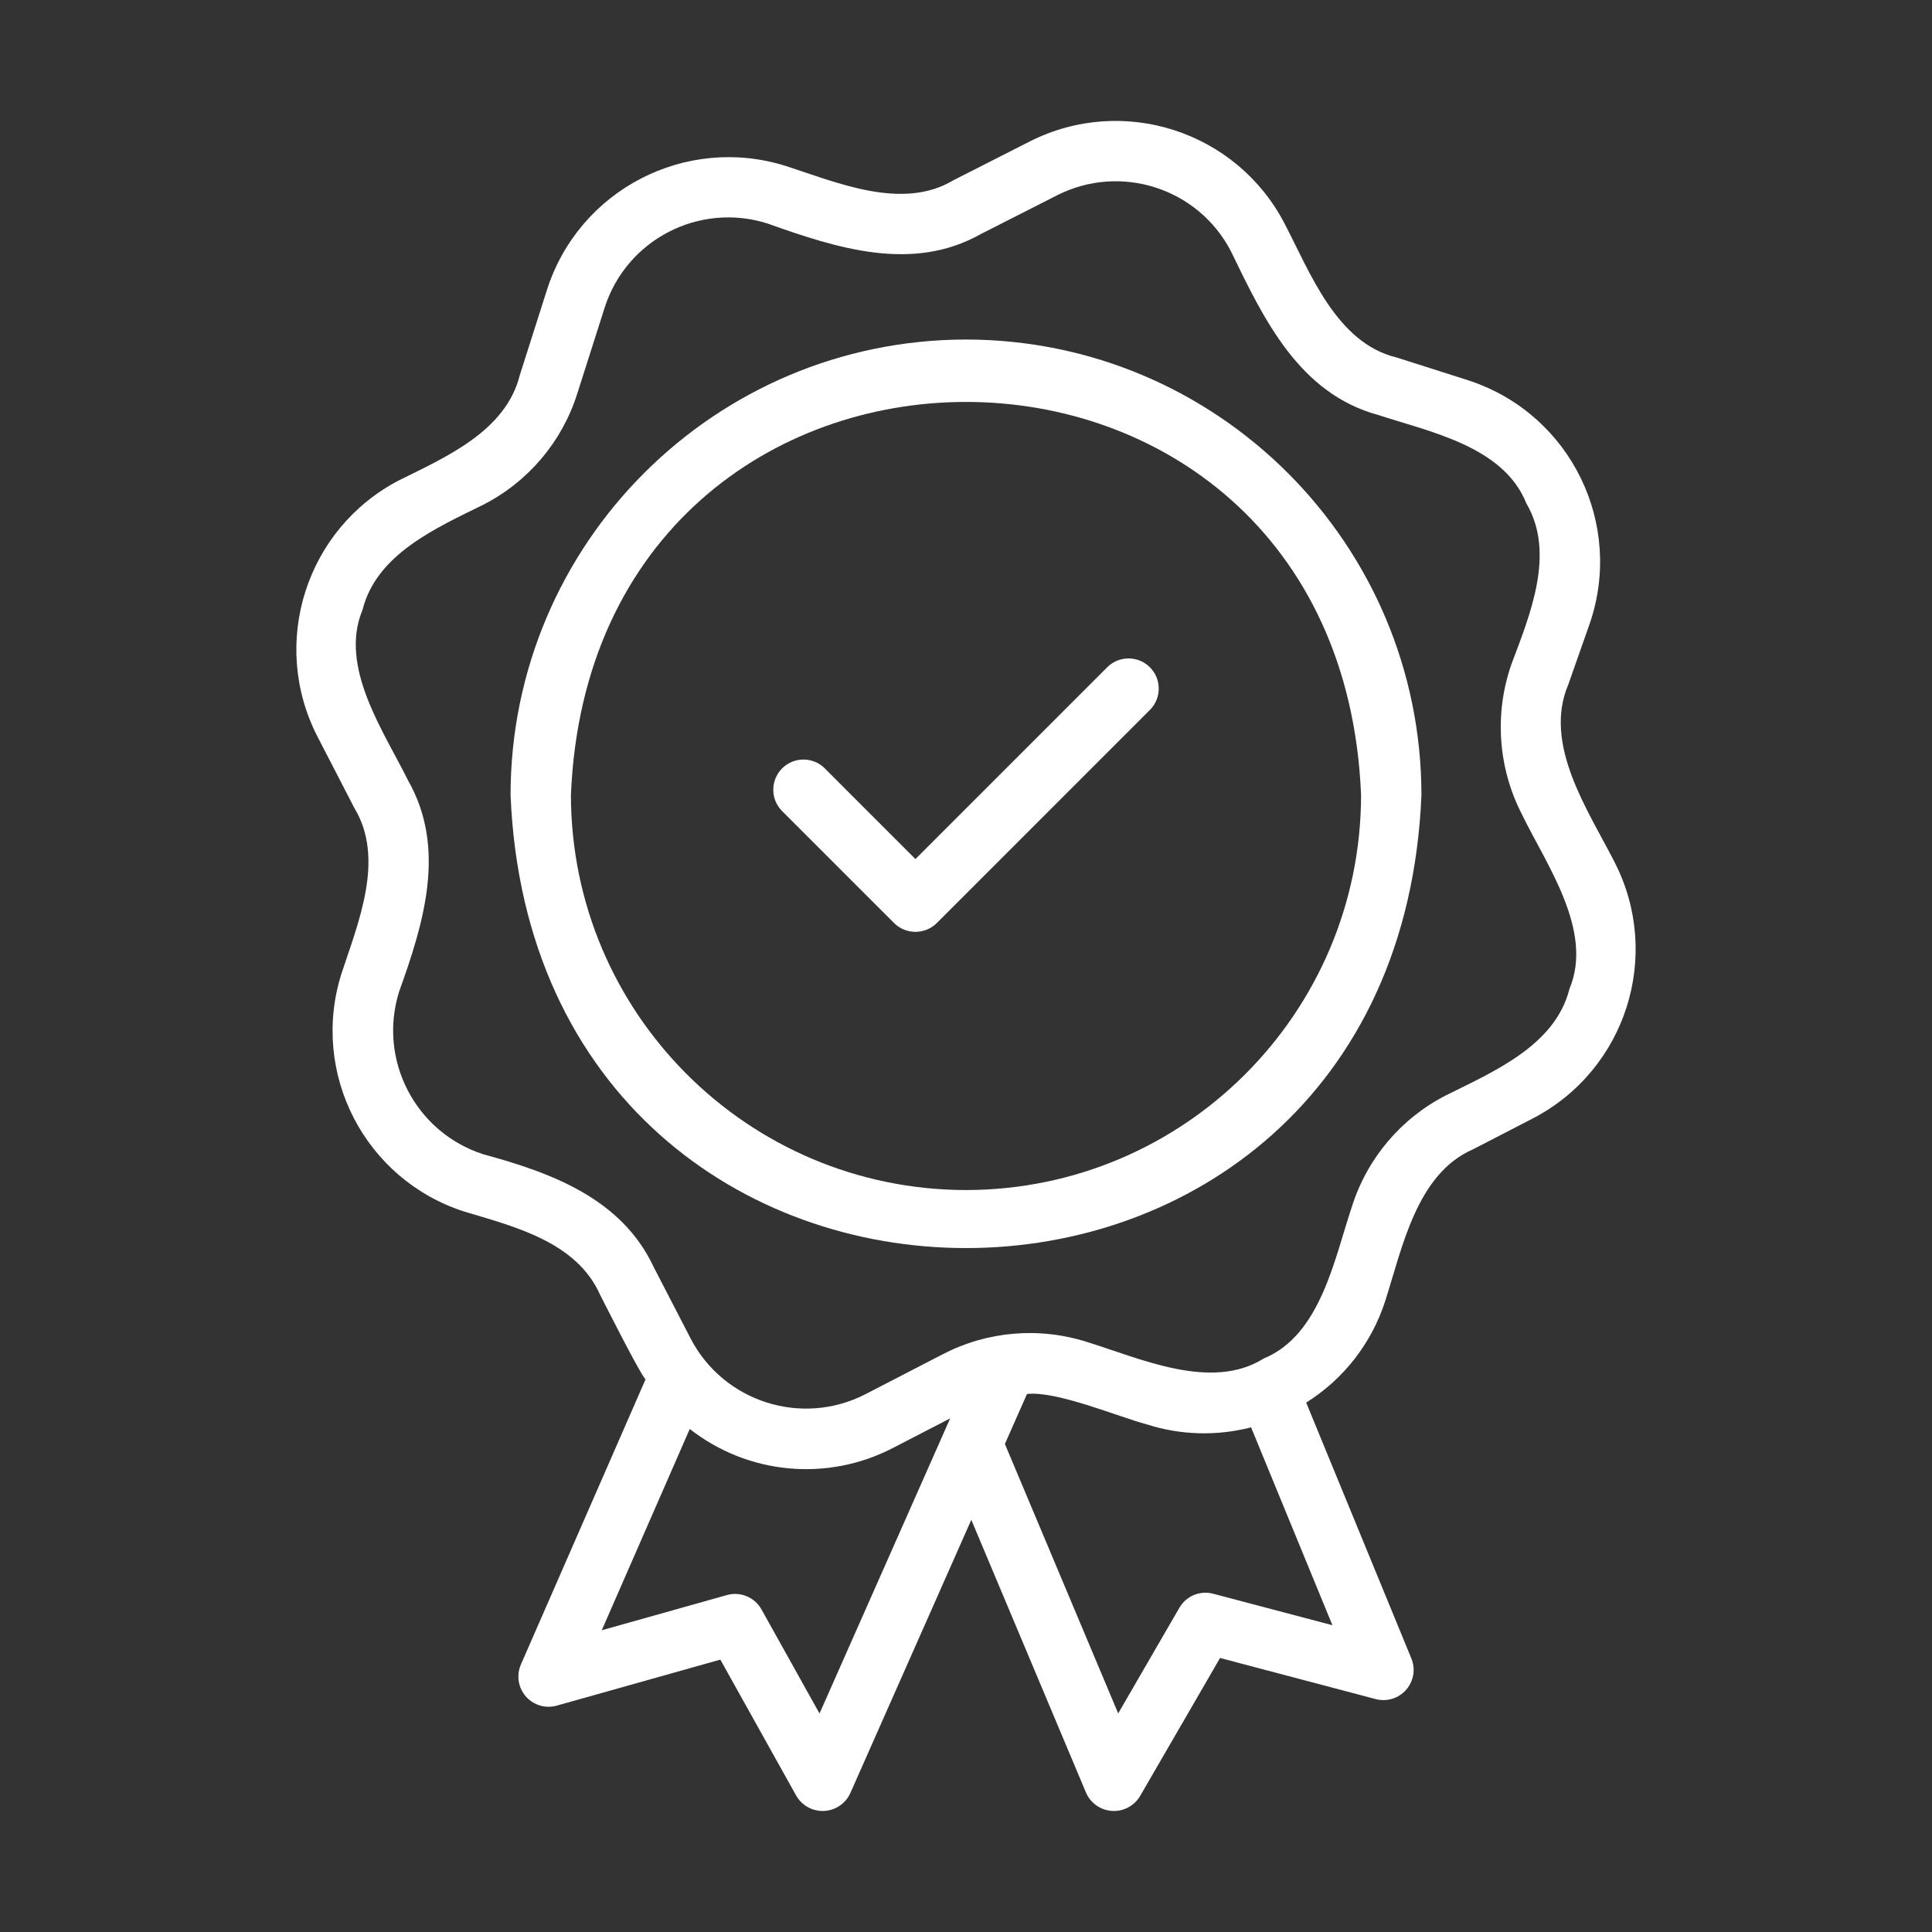 <svg xmlns="http://www.w3.org/2000/svg" xmlns:xlink="http://www.w3.org/1999/xlink" width="187" height="187" xml:space="preserve"><rect width="100%" height="100%" fill="#333333" stroke="none"/><defs><clipPath id="clip0"><rect x="309" y="454" width="187" height="187"></rect></clipPath></defs><g clip-path="url(#clip0)" transform="translate(-309 -454)"><path d="M465.292 537.479C462.748 532.462 458.304 526.075 460.808 520.226L462.855 514.402C466.19 504.771 461.086 494.261 451.455 490.926 451.338 490.885 451.22 490.846 451.102 490.807L444.161 488.596C438.343 487.192 435.797 480.354 433.328 475.627 428.674 466.679 417.688 463.139 408.685 467.685L401.284 471.446C396.315 474.423 389.99 471.65 385.043 470.06 375.38 467.032 365.082 472.354 361.963 481.988L359.308 490.321C357.953 495.748 352.125 498.252 347.593 500.505 338.619 505.195 335.101 516.241 339.709 525.258L343.305 532.22C346.279 537.128 343.67 543.302 342.062 548.206 338.982 557.873 344.321 568.206 353.987 571.286 353.988 571.286 353.988 571.286 353.988 571.286 358.841 572.732 364.814 574.227 367.072 579.304 367.566 580.257 370.861 586.817 371.48 587.517L359.418 615.108C358.773 616.587 359.448 618.31 360.927 618.955 361.546 619.225 362.239 619.273 362.888 619.09L378.723 614.636 386.072 627.814C386.885 629.223 388.685 629.706 390.093 628.893 390.621 628.588 391.042 628.127 391.296 627.573L403.013 601.106 414.121 627.523C414.772 629.012 416.507 629.692 417.996 629.04 418.557 628.795 419.028 628.38 419.342 627.854L427.091 614.478 442.158 618.457C443.718 618.869 445.317 617.938 445.729 616.378 445.892 615.762 445.848 615.11 445.606 614.521L435.427 589.759C439.052 587.488 441.759 584.01 443.071 579.939 444.716 574.841 446.096 567.597 451.609 565.227L457.406 562.232C466.38 557.541 469.899 546.496 465.292 537.479ZM388.322 619.851 382.703 609.775C382.043 608.596 380.66 608.022 379.359 608.387L367.245 611.794 375.763 592.31C381.388 596.725 389.075 597.444 395.422 594.152L400.968 591.286ZM426.426 608.259C425.152 607.919 423.809 608.477 423.152 609.62L417.231 619.842 406.264 593.761 408.403 588.928C411.195 588.585 417.296 591.145 419.992 591.865 423.264 592.913 426.766 593.013 430.093 592.154L437.966 611.306ZM460.909 549.714C459.537 555.22 453.503 557.746 448.924 560.036 444.589 562.263 441.324 566.131 439.857 570.779 438.168 575.768 436.853 583.215 431.319 585.49 426.238 588.682 419.322 585.465 414.246 583.902 409.606 582.411 404.562 582.837 400.237 585.085L392.74 588.96C386.591 592.101 379.059 589.702 375.861 583.583L372.263 576.622C369.155 569.996 362.355 567.509 355.763 565.719 349.194 563.591 345.566 556.57 347.63 549.981 350.013 543.362 352.246 536.116 348.495 529.537 346.163 524.803 341.775 518.559 344.091 513.022 345.454 507.604 351.271 505.083 355.806 502.837 360.142 500.612 363.408 496.744 364.875 492.096L367.53 483.762C369.645 477.183 376.678 473.548 383.268 475.627 389.933 477.997 397.279 480.407 403.933 476.655L411.333 472.895C417.472 469.795 424.963 472.209 428.138 478.309 431.317 484.884 434.73 492.073 442.387 494.163 447.38 495.8 454.534 497.189 456.737 502.723 459.588 507.569 457.071 513.538 455.294 518.287 453.624 523.063 453.99 528.316 456.305 532.815 458.635 537.633 463.284 544.079 460.909 549.714Z" fill="#FFFFFF"></path><path d="M402.5 486.863C378.165 486.89 358.444 506.611 358.417 530.946 360.838 589.429 444.172 589.412 446.583 530.946 446.556 506.61 426.835 486.89 402.5 486.863ZM402.5 569.186C381.391 569.162 364.284 552.055 364.26 530.946 366.361 480.216 438.647 480.231 440.74 530.946 440.716 552.055 423.609 569.162 402.5 569.186Z" fill="#FFFFFF"></path><path d="M416.206 518.547 397.606 537.148 388.794 528.334C387.63 527.215 385.78 527.252 384.662 528.415 383.575 529.547 383.575 531.334 384.662 532.466L395.541 543.345C396.685 544.477 398.528 544.477 399.672 543.345L420.338 522.678C421.457 521.516 421.422 519.666 420.259 518.547 419.128 517.458 417.338 517.458 416.206 518.547Z" fill="#FFFFFF"></path></g></svg>